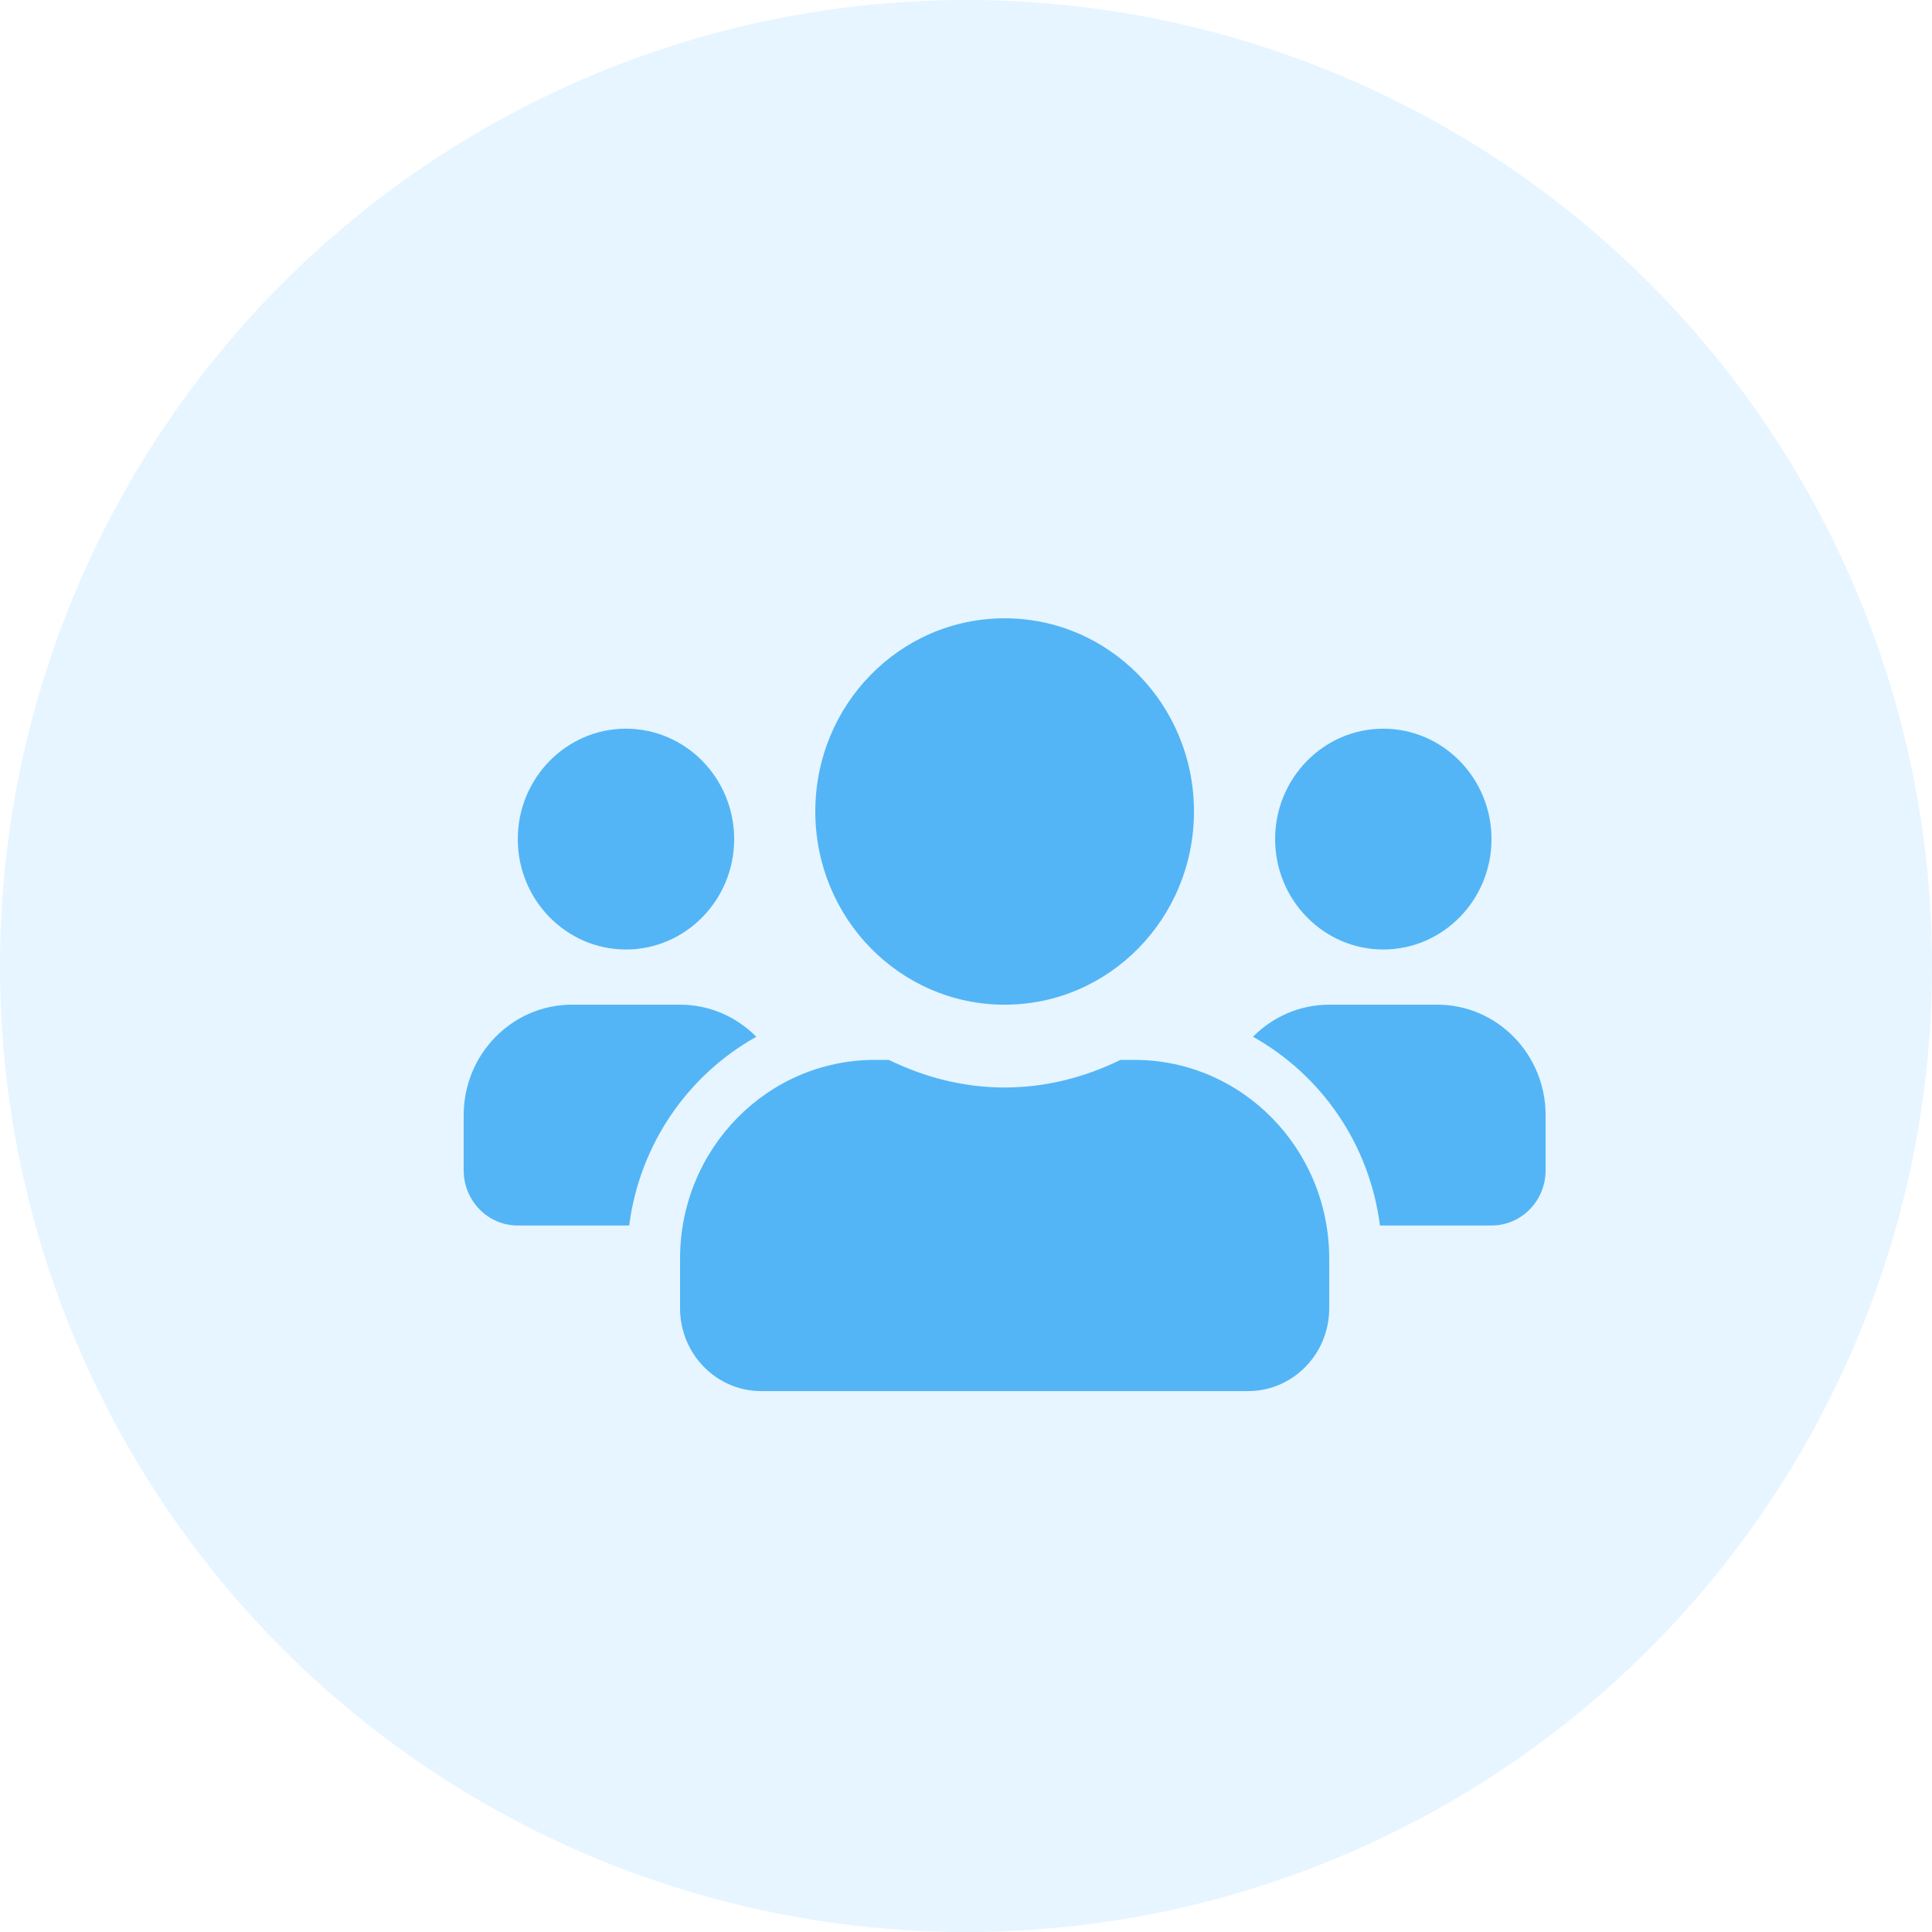 <svg width="35" height="35" viewBox="0 0 35 35" fill="none" xmlns="http://www.w3.org/2000/svg">
<circle cx="17.5" cy="17.5" r="17.5" fill="#0099FF" fill-opacity="0.1"/>
<path d="M11.34 17.201C12.421 17.201 13.3 16.304 13.3 15.201C13.3 14.098 12.421 13.201 11.34 13.201C10.259 13.201 9.38 14.098 9.38 15.201C9.38 16.304 10.259 17.201 11.34 17.201ZM25.06 17.201C26.141 17.201 27.02 16.304 27.02 15.201C27.02 14.098 26.141 13.201 25.06 13.201C23.979 13.201 23.1 14.098 23.1 15.201C23.1 16.304 23.979 17.201 25.06 17.201ZM26.04 18.201H24.08C23.541 18.201 23.054 18.423 22.699 18.782C23.933 19.473 24.809 20.719 24.999 22.201H27.02C27.562 22.201 28 21.754 28 21.201V20.201C28 19.098 27.121 18.201 26.04 18.201ZM18.2 18.201C20.096 18.201 21.63 16.635 21.63 14.701C21.63 12.766 20.096 11.201 18.2 11.201C16.304 11.201 14.77 12.766 14.77 14.701C14.77 16.635 16.304 18.201 18.2 18.201ZM20.552 19.201H20.298C19.661 19.513 18.953 19.701 18.2 19.701C17.447 19.701 16.742 19.513 16.102 19.201H15.848C13.9 19.201 12.32 20.813 12.32 22.801V23.701C12.32 24.529 12.978 25.201 13.79 25.201H22.61C23.422 25.201 24.08 24.529 24.08 23.701V22.801C24.08 20.813 22.5 19.201 20.552 19.201ZM13.701 18.782C13.346 18.423 12.859 18.201 12.32 18.201H10.36C9.279 18.201 8.4 19.098 8.4 20.201V21.201C8.4 21.754 8.838 22.201 9.38 22.201H11.398C11.591 20.719 12.467 19.473 13.701 18.782Z" fill="#53B5F6"/>
</svg>
